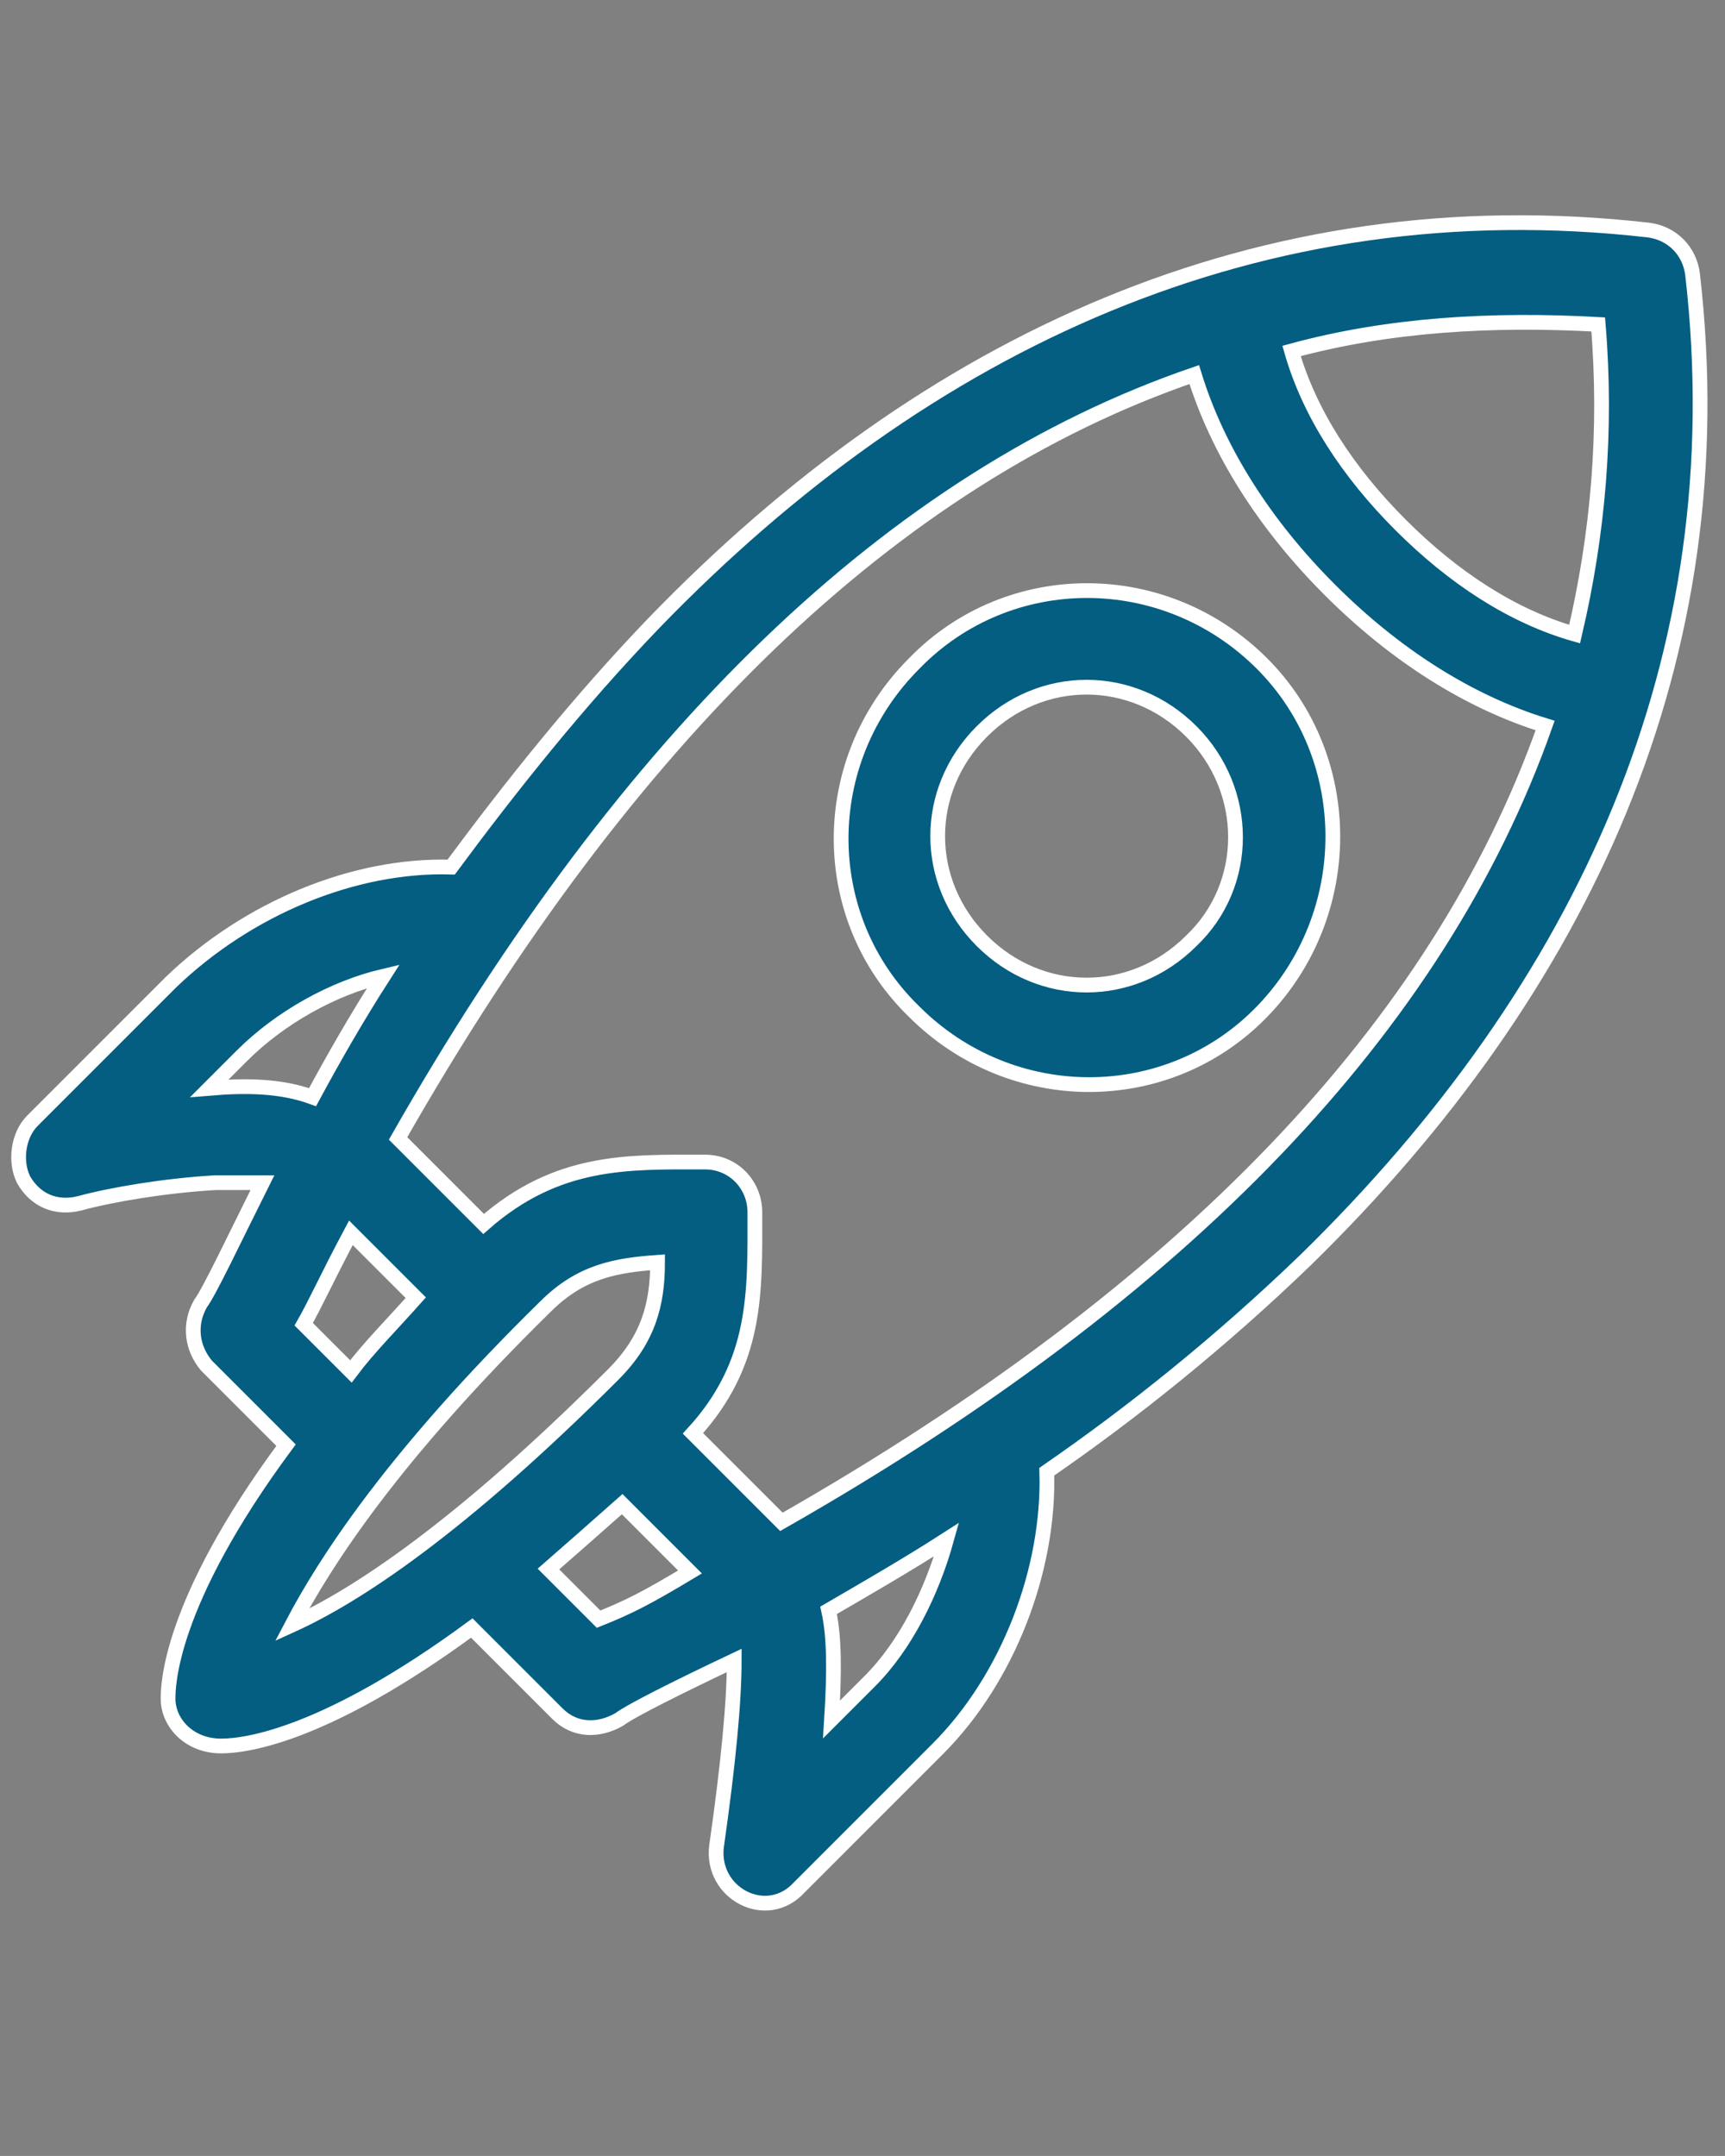 <?xml version="1.0" encoding="utf-8"?>
<!-- Generator: Adobe Illustrator 23.0.2, SVG Export Plug-In . SVG Version: 6.00 Build 0)  -->
<svg version="1.1" id="innovation" xmlns="http://www.w3.org/2000/svg" xmlns:xlink="http://www.w3.org/1999/xlink" x="0px" y="0px"
	 viewBox="0 0 58.5 73.1" style="enable-background:new 0 0 58.5 73.1;" xml:space="preserve">
<rect x="0" y="0" width="58.5" height="73.1" fill="#808080" stroke="none"/>
<style type="text/css">
	.st0{fill:#035E82;stroke:#FFFFFF;stroke-width:0.5;stroke-miterlimit:10;}
</style>
<g>
	<path class="st0" d="M57.4,9.3c-0.1-0.8-0.7-1.4-1.5-1.5c-13.2-1.5-24.5,3.8-33.7,13.3c-2.6,2.7-4.9,5.6-6.9,8.3
		c-3.3-0.1-6.9,1.4-9.5,3.9L1.1,38c-0.5,0.5-0.6,1.4-0.3,2c0.4,0.7,1.1,1,1.9,0.8c1.1-0.3,2.9-0.6,4.6-0.7c0.6,0,1.1,0,1.6,0
		c-1,2-1.8,3.7-2.1,4.1c-0.4,0.7-0.3,1.5,0.2,2.1L9.7,49c-4,5.4-4,8.2-4,8.6c0,0.8,0.7,1.6,1.8,1.6c0.9,0,3.6-0.4,8.5-4l2.9,2.9
		c0.6,0.6,1.4,0.6,2.1,0.2c0.4-0.3,2-1.1,3.9-2c0,1.4-0.2,3.5-0.6,6.3c-0.2,1.6,1.7,2.6,2.8,1.4l4.7-4.7c2.4-2.4,3.8-6.1,3.7-9.4
		c2.9-2,5.9-4.4,8.8-7.2C53.7,33.5,58.9,22.3,57.4,9.3z M54.2,11c0.3,3.6,0,7.1-0.8,10.5c-2.1-0.6-4.1-1.9-5.9-3.7
		c-1.8-1.8-3.1-3.8-3.7-5.9C47.1,11,50.6,10.8,54.2,11z M7.1,36.9l1.1-1.1c1.3-1.3,3.1-2.3,4.8-2.7c-0.9,1.4-1.7,2.8-2.4,4.1
		C9.5,36.8,8.3,36.8,7.1,36.9z M10.3,44.9c0.4-0.7,0.8-1.6,1.6-3.1l2.2,2.2c-0.8,0.9-1.6,1.7-2.2,2.5L10.3,44.9z M18.5,44.3
		c1.2-1.2,2.4-1.4,3.8-1.5c0,1.4-0.3,2.6-1.5,3.8c-5.2,5.2-8.7,7.5-10.9,8.5C11,53,13.3,49.4,18.5,44.3z M20.3,54.9l-1.7-1.7
		c0.8-0.7,1.6-1.4,2.5-2.2l2.3,2.3C21.9,54.2,21.3,54.5,20.3,54.9z M29.5,57l-1.3,1.3c0.1-1.6,0.1-2.8-0.1-3.7
		c1.2-0.7,2.6-1.5,4-2.4C31.6,54,30.7,55.8,29.5,57z M26.5,51.6l-3-3c2.2-2.4,2.1-4.8,2.1-7.5c0-0.9-0.7-1.7-1.7-1.7
		c-2.6,0-5-0.1-7.5,2.1l-2.9-2.9c7.8-13.7,16.8-22.4,27-25.9c0.8,2.6,2.4,5.1,4.6,7.3c2.2,2.2,4.7,3.8,7.3,4.6
		C48.8,34.8,40.2,43.8,26.5,51.6z"/>
	<path class="st0" d="M42.8,22.5c-3.3-3.3-8.6-3.3-11.8,0c-3.3,3.3-3.3,8.6,0,11.8c3.3,3.3,8.6,3.3,11.8,0S46,25.7,42.8,22.5z
		 M40.4,31.9c-2,2-5.1,2-7.1,0s-2-5.1,0-7.1s5.1-2,7.1,0S42.4,30,40.4,31.9z"/>
</g>
</svg>
